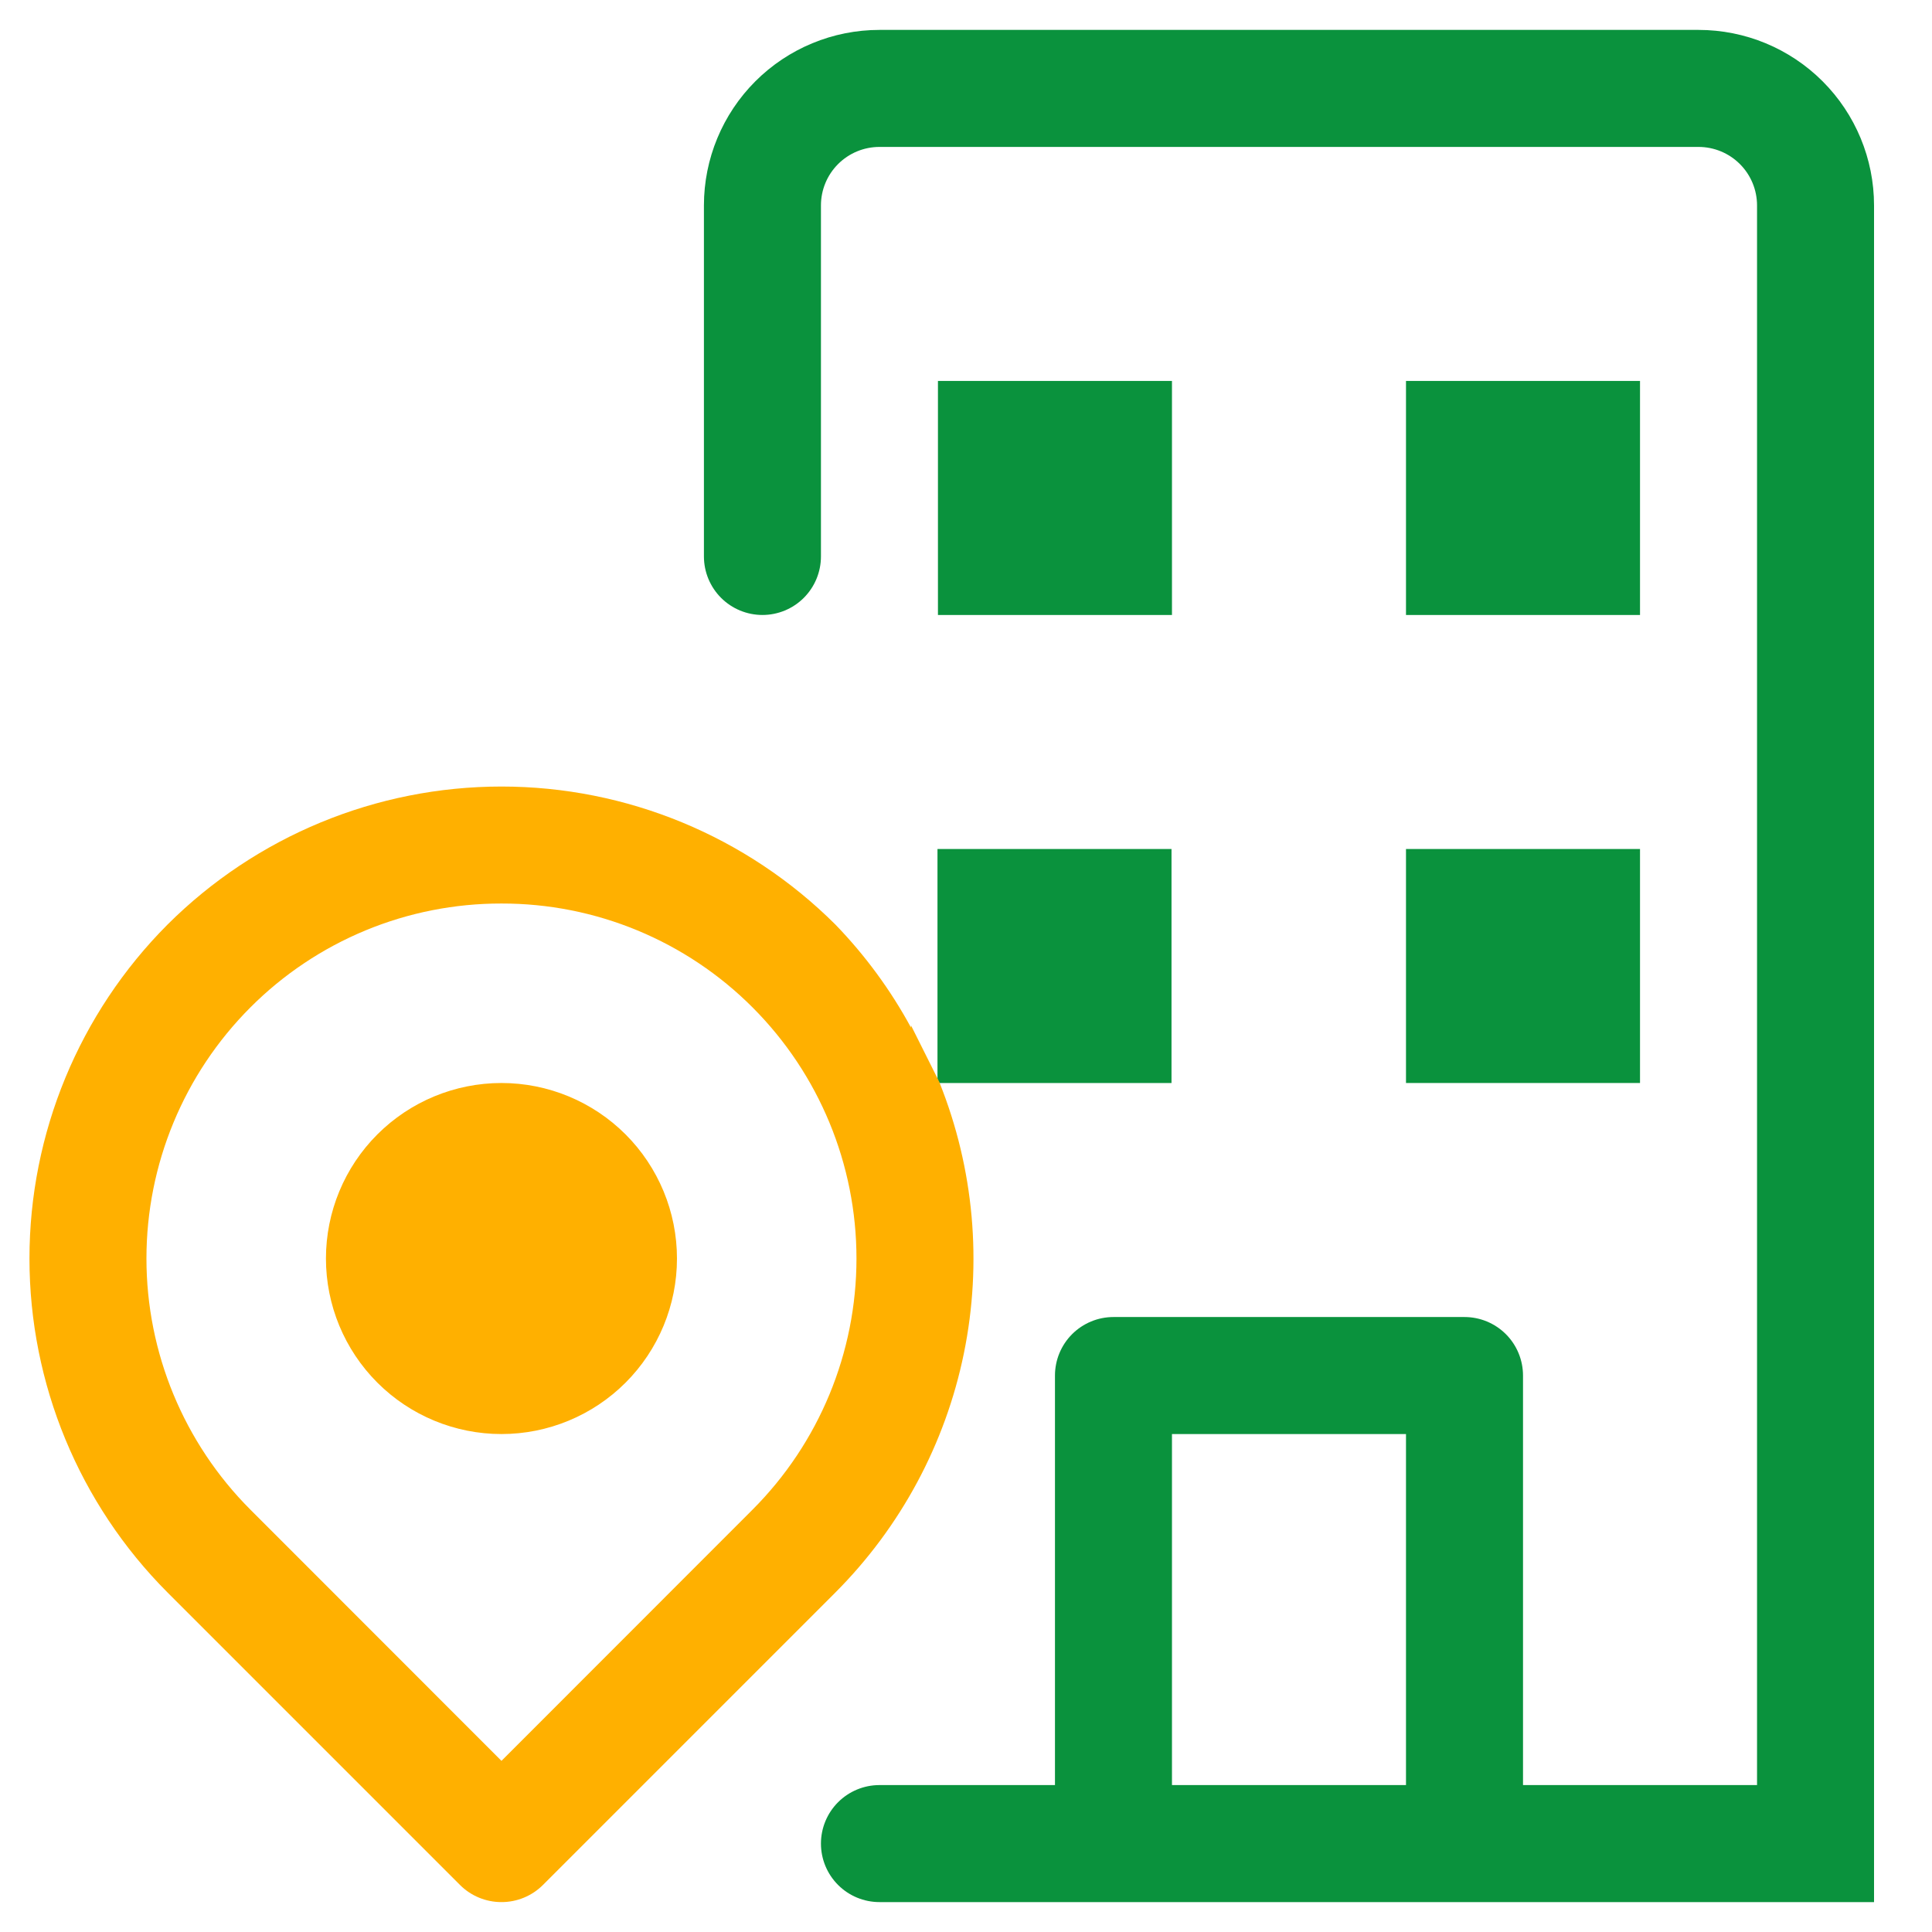 <svg xmlns="http://www.w3.org/2000/svg" width="100" height="100" viewBox="0 0 100 100" fill="none"><path d="M87.916 1.548H45.52C43.111 1.548 40.8 2.505 39.096 4.209C37.393 5.913 36.435 8.224 36.435 10.633V28.802C36.435 29.606 36.755 30.376 37.322 30.944C37.89 31.512 38.661 31.831 39.464 31.831C40.267 31.831 41.037 31.512 41.605 30.944C42.173 30.376 42.492 29.606 42.492 28.802V10.633C42.492 9.83 42.811 9.06 43.379 8.492C43.947 7.924 44.717 7.605 45.52 7.605H87.916C88.719 7.605 89.489 7.924 90.057 8.492C90.625 9.06 90.944 9.83 90.944 10.633V92.395H78.831V71.198C78.831 70.395 78.512 69.624 77.944 69.056C77.376 68.489 76.606 68.169 75.803 68.169H57.633C56.83 68.169 56.06 68.489 55.492 69.056C54.924 69.624 54.605 70.395 54.605 71.198V92.395H45.52C44.717 92.395 43.947 92.715 43.379 93.282C42.811 93.85 42.492 94.621 42.492 95.424C42.492 96.227 42.811 96.997 43.379 97.565C43.947 98.133 44.717 98.452 45.52 98.452H97V10.633C97 8.224 96.043 5.913 94.339 4.209C92.636 2.505 90.325 1.548 87.916 1.548ZM60.661 92.395V74.226H72.774V92.395H60.661ZM60.661 31.831H48.548V19.718H60.661V31.831ZM84.887 31.831H72.774V19.718H84.887V31.831ZM72.774 43.944H84.887V56.057H72.774V43.944Z" fill="#0A923D"></path><path d="M60.637 43.944H48.524V56.057H60.637V43.944Z" fill="#0A923D"></path><path fill-rule="evenodd" clip-rule="evenodd" d="M48.645 56.056H48.637C50.413 60.498 50.849 65.363 49.89 70.05C48.931 74.737 46.619 79.039 43.241 82.426L28.1 97.568C27.818 97.849 27.484 98.071 27.116 98.223C26.748 98.375 26.354 98.453 25.956 98.452C25.558 98.453 25.164 98.375 24.796 98.223C24.428 98.071 24.093 97.849 23.812 97.568L8.671 82.426C4.095 77.838 1.525 71.622 1.525 65.141C1.525 58.661 4.095 52.445 8.671 47.856C13.259 43.28 19.475 40.711 25.956 40.711C32.436 40.711 38.652 43.28 43.241 47.856C44.781 49.447 46.097 51.24 47.153 53.186V53.074L48.645 56.056ZM12.959 78.138L25.956 91.142L38.953 78.138C42.397 74.69 44.331 70.015 44.331 65.141C44.331 60.267 42.397 55.593 38.953 52.144C37.248 50.435 35.222 49.081 32.991 48.157C30.761 47.234 28.37 46.762 25.956 46.766C23.542 46.762 21.151 47.234 18.92 48.157C16.69 49.081 14.664 50.435 12.959 52.144C9.515 55.593 7.58 60.267 7.58 65.141C7.58 70.015 9.515 74.69 12.959 78.138ZM32.38 71.565C34.083 69.861 35.04 67.551 35.04 65.141C35.04 62.732 34.083 60.421 32.38 58.717C30.676 57.014 28.365 56.056 25.956 56.056C23.546 56.056 21.236 57.014 19.532 58.717C17.828 60.421 16.871 62.732 16.871 65.141C16.871 67.551 17.828 69.861 19.532 71.565C21.236 73.269 23.546 74.226 25.956 74.226C28.365 74.226 30.676 73.269 32.38 71.565Z" fill="#FFB000"></path></svg>